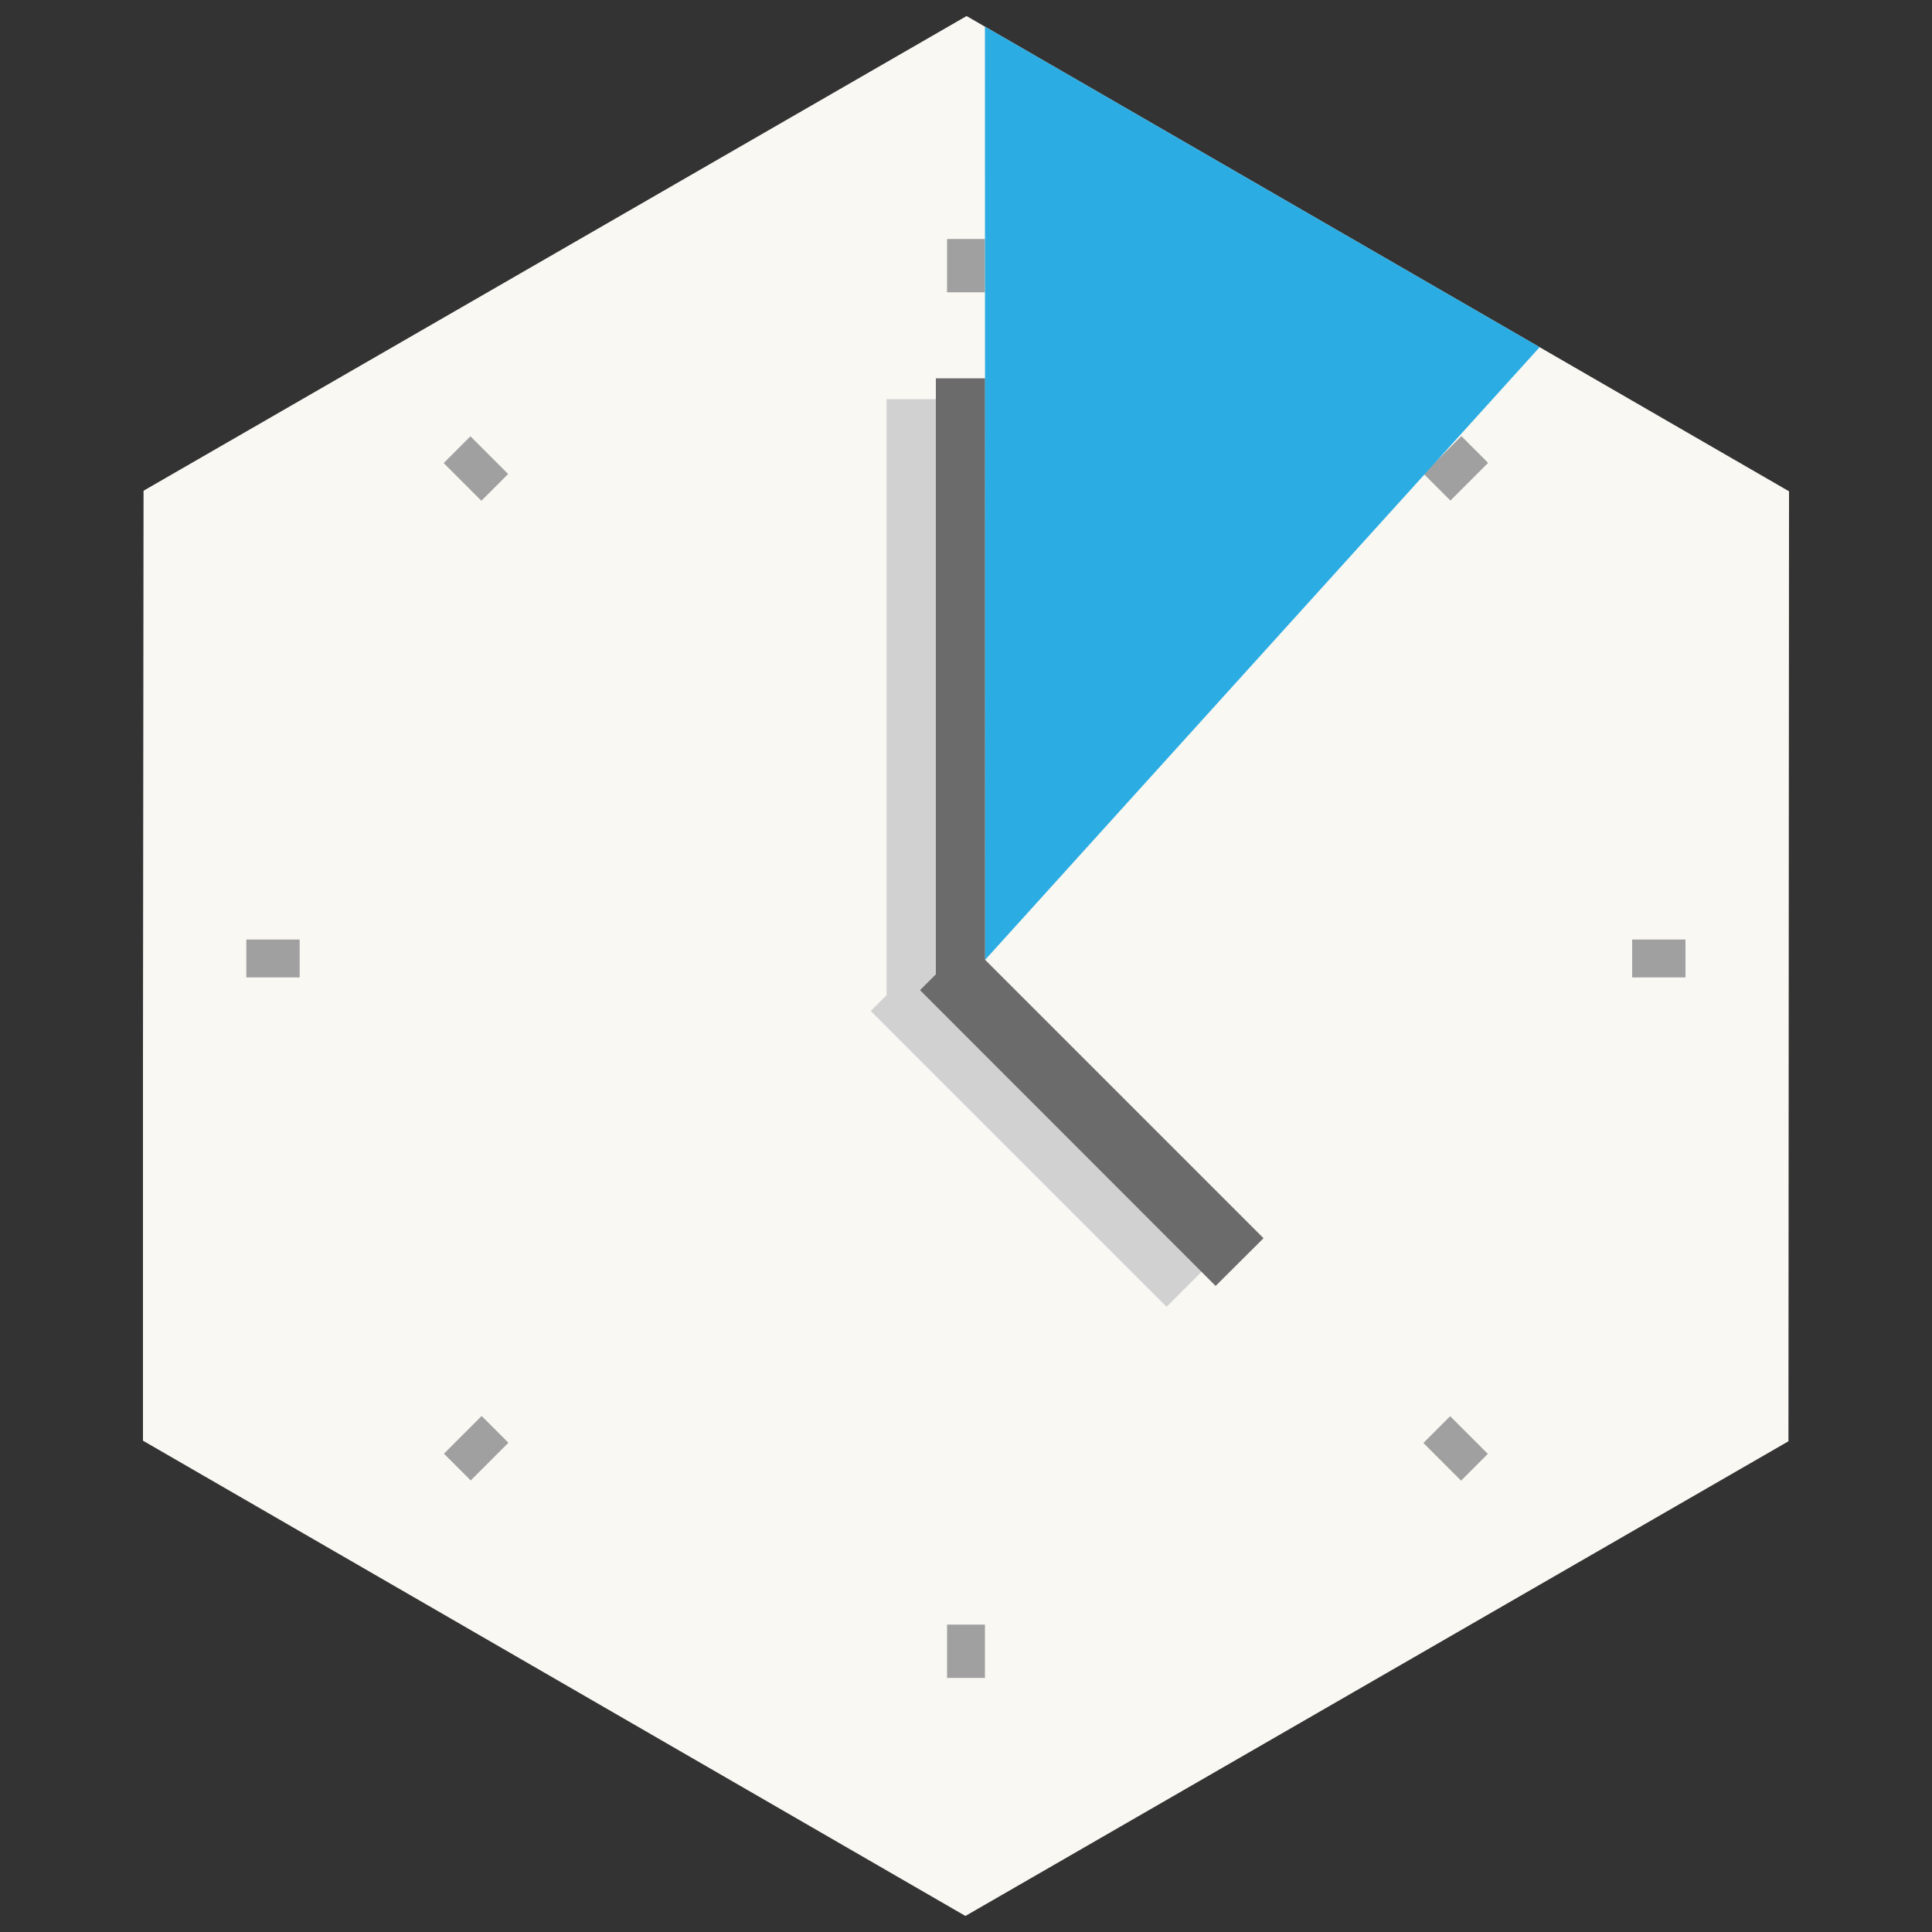 <?xml version="1.0" encoding="utf-8"?>
<!-- Generator: Adobe Illustrator 18.0.0, SVG Export Plug-In . SVG Version: 6.00 Build 0)  -->
<!DOCTYPE svg PUBLIC "-//W3C//DTD SVG 1.1//EN" "http://www.w3.org/Graphics/SVG/1.1/DTD/svg11.dtd">
<svg version="1.1" id="Layer_1" xmlns="http://www.w3.org/2000/svg" xmlns:xlink="http://www.w3.org/1999/xlink" x="0px" y="0px"
	 viewBox="0 0 1000 1000" enable-background="new 0 0 1000 1000" xml:space="preserve">
<rect x="0" y="0" width="1000" height="1000" fill="#333333" stroke="none"/>
<polygon fill="#F9F8F3" points="499.7,991.7 74,745.7 74,548.3 74.3,254 500.3,8.3 926,254.3 925.7,746 "/>
<polygon fill="#D1D1D1" points="484.4,507.6 484.4,206.6 458.9,206.6 458.9,515.1 450.7,523.3 603.8,676.4 628.5,651.7 "/>
<polygon fill="#6B6B6B" points="509.9,496.8 509.9,195.8 484.4,195.8 484.4,504.3 476.2,512.5 629.2,665.6 654,640.9 "/>
<g>
	<rect x="490.2" y="123.7" fill="#A0A0A0" width="19.6" height="27.6"/>
	<rect x="490.2" y="840.9" fill="#A0A0A0" width="19.6" height="27.6"/>
</g>
<g>
	
		<rect x="743.8" y="228.7" transform="matrix(0.707 0.707 -0.707 0.707 392.216 -461.837)" fill="#A0A0A0" width="19.6" height="27.6"/>
	
		<rect x="236.6" y="735.9" transform="matrix(0.707 0.707 -0.707 0.707 602.301 45.353)" fill="#A0A0A0" width="19.6" height="27.6"/>
</g>
<g>
	<rect x="844.8" y="486.3" fill="#A0A0A0" width="27.6" height="19.6"/>
	<rect x="127.5" y="486.3" fill="#A0A0A0" width="27.6" height="19.6"/>
</g>
<g>
	
		<rect x="236.6" y="228.7" transform="matrix(0.707 -0.707 0.707 0.707 -99.323 245.27)" fill="#A0A0A0" width="19.6" height="27.6"/>
	
		<rect x="743.8" y="735.9" transform="matrix(0.707 -0.707 0.707 0.707 -309.408 752.459)" fill="#A0A0A0" width="19.6" height="27.6"/>
</g>
<path fill="#00AEEF" d="M500.3,8.3"/>
<polygon fill="#2BACE2" points="509.8,13.8 509.9,496.8 796.9,179.7 "/>
</svg>
